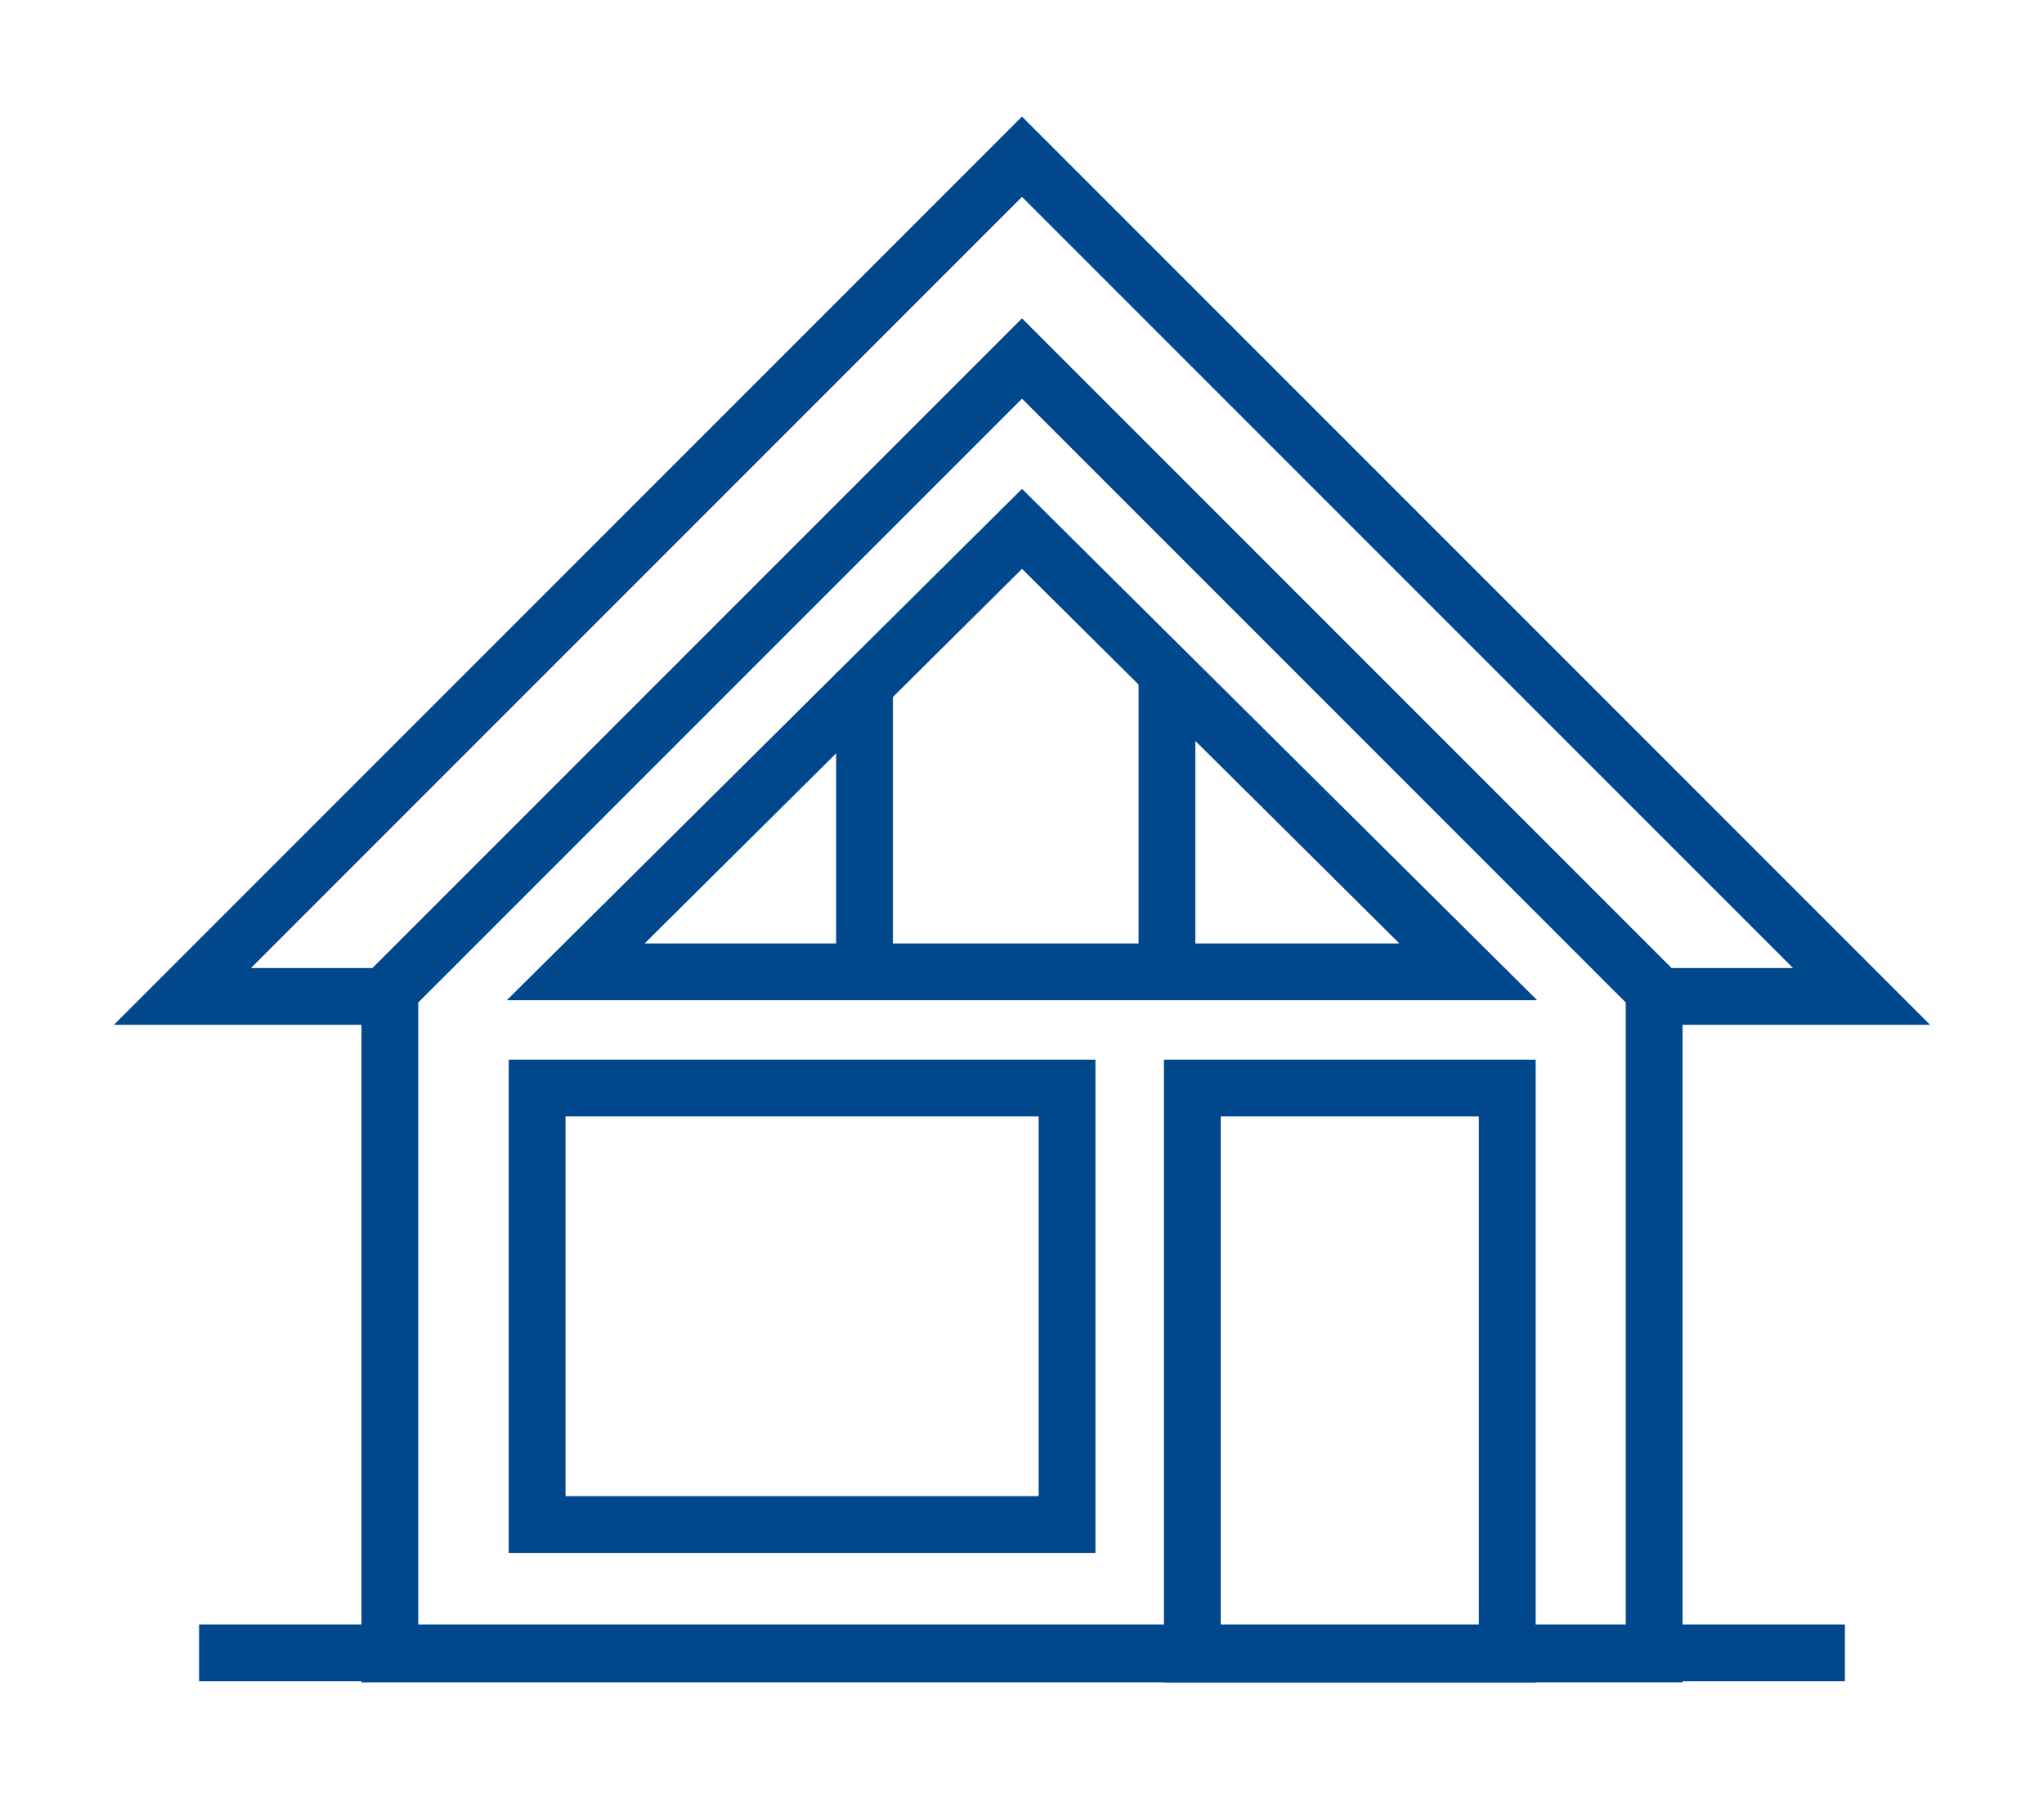 <svg id="Layer_1" data-name="Layer 1" xmlns="http://www.w3.org/2000/svg" viewBox="0 0 54 48"><defs><style>.cls-1{fill:none;stroke:#00478c;stroke-miterlimit:10;stroke-width:1.5px;}</style></defs><title>FNB-icon-vacation-home</title><line class="cls-1" x1="5.26" y1="43.66" x2="48.74" y2="43.66"/><polyline class="cls-1" points="43.7 25.79 43.7 43.69 10.3 43.69 10.3 25.79"/><rect class="cls-1" x="14.19" y="28.74" width="14" height="11.53"/><polygon class="cls-1" points="15.21 25.67 27 13.97 38.79 25.67 15.21 25.67"/><rect class="cls-1" x="31.5" y="28.74" width="8.32" height="14.95"/><polygon class="cls-1" points="27 4.14 49.18 26.32 43.85 26.32 27 9.47 10.15 26.32 4.82 26.32 27 4.14"/><line class="cls-1" x1="30.83" y1="17.77" x2="30.83" y2="25.46"/><line class="cls-1" x1="22.84" y1="17.77" x2="22.84" y2="25.46"/></svg>